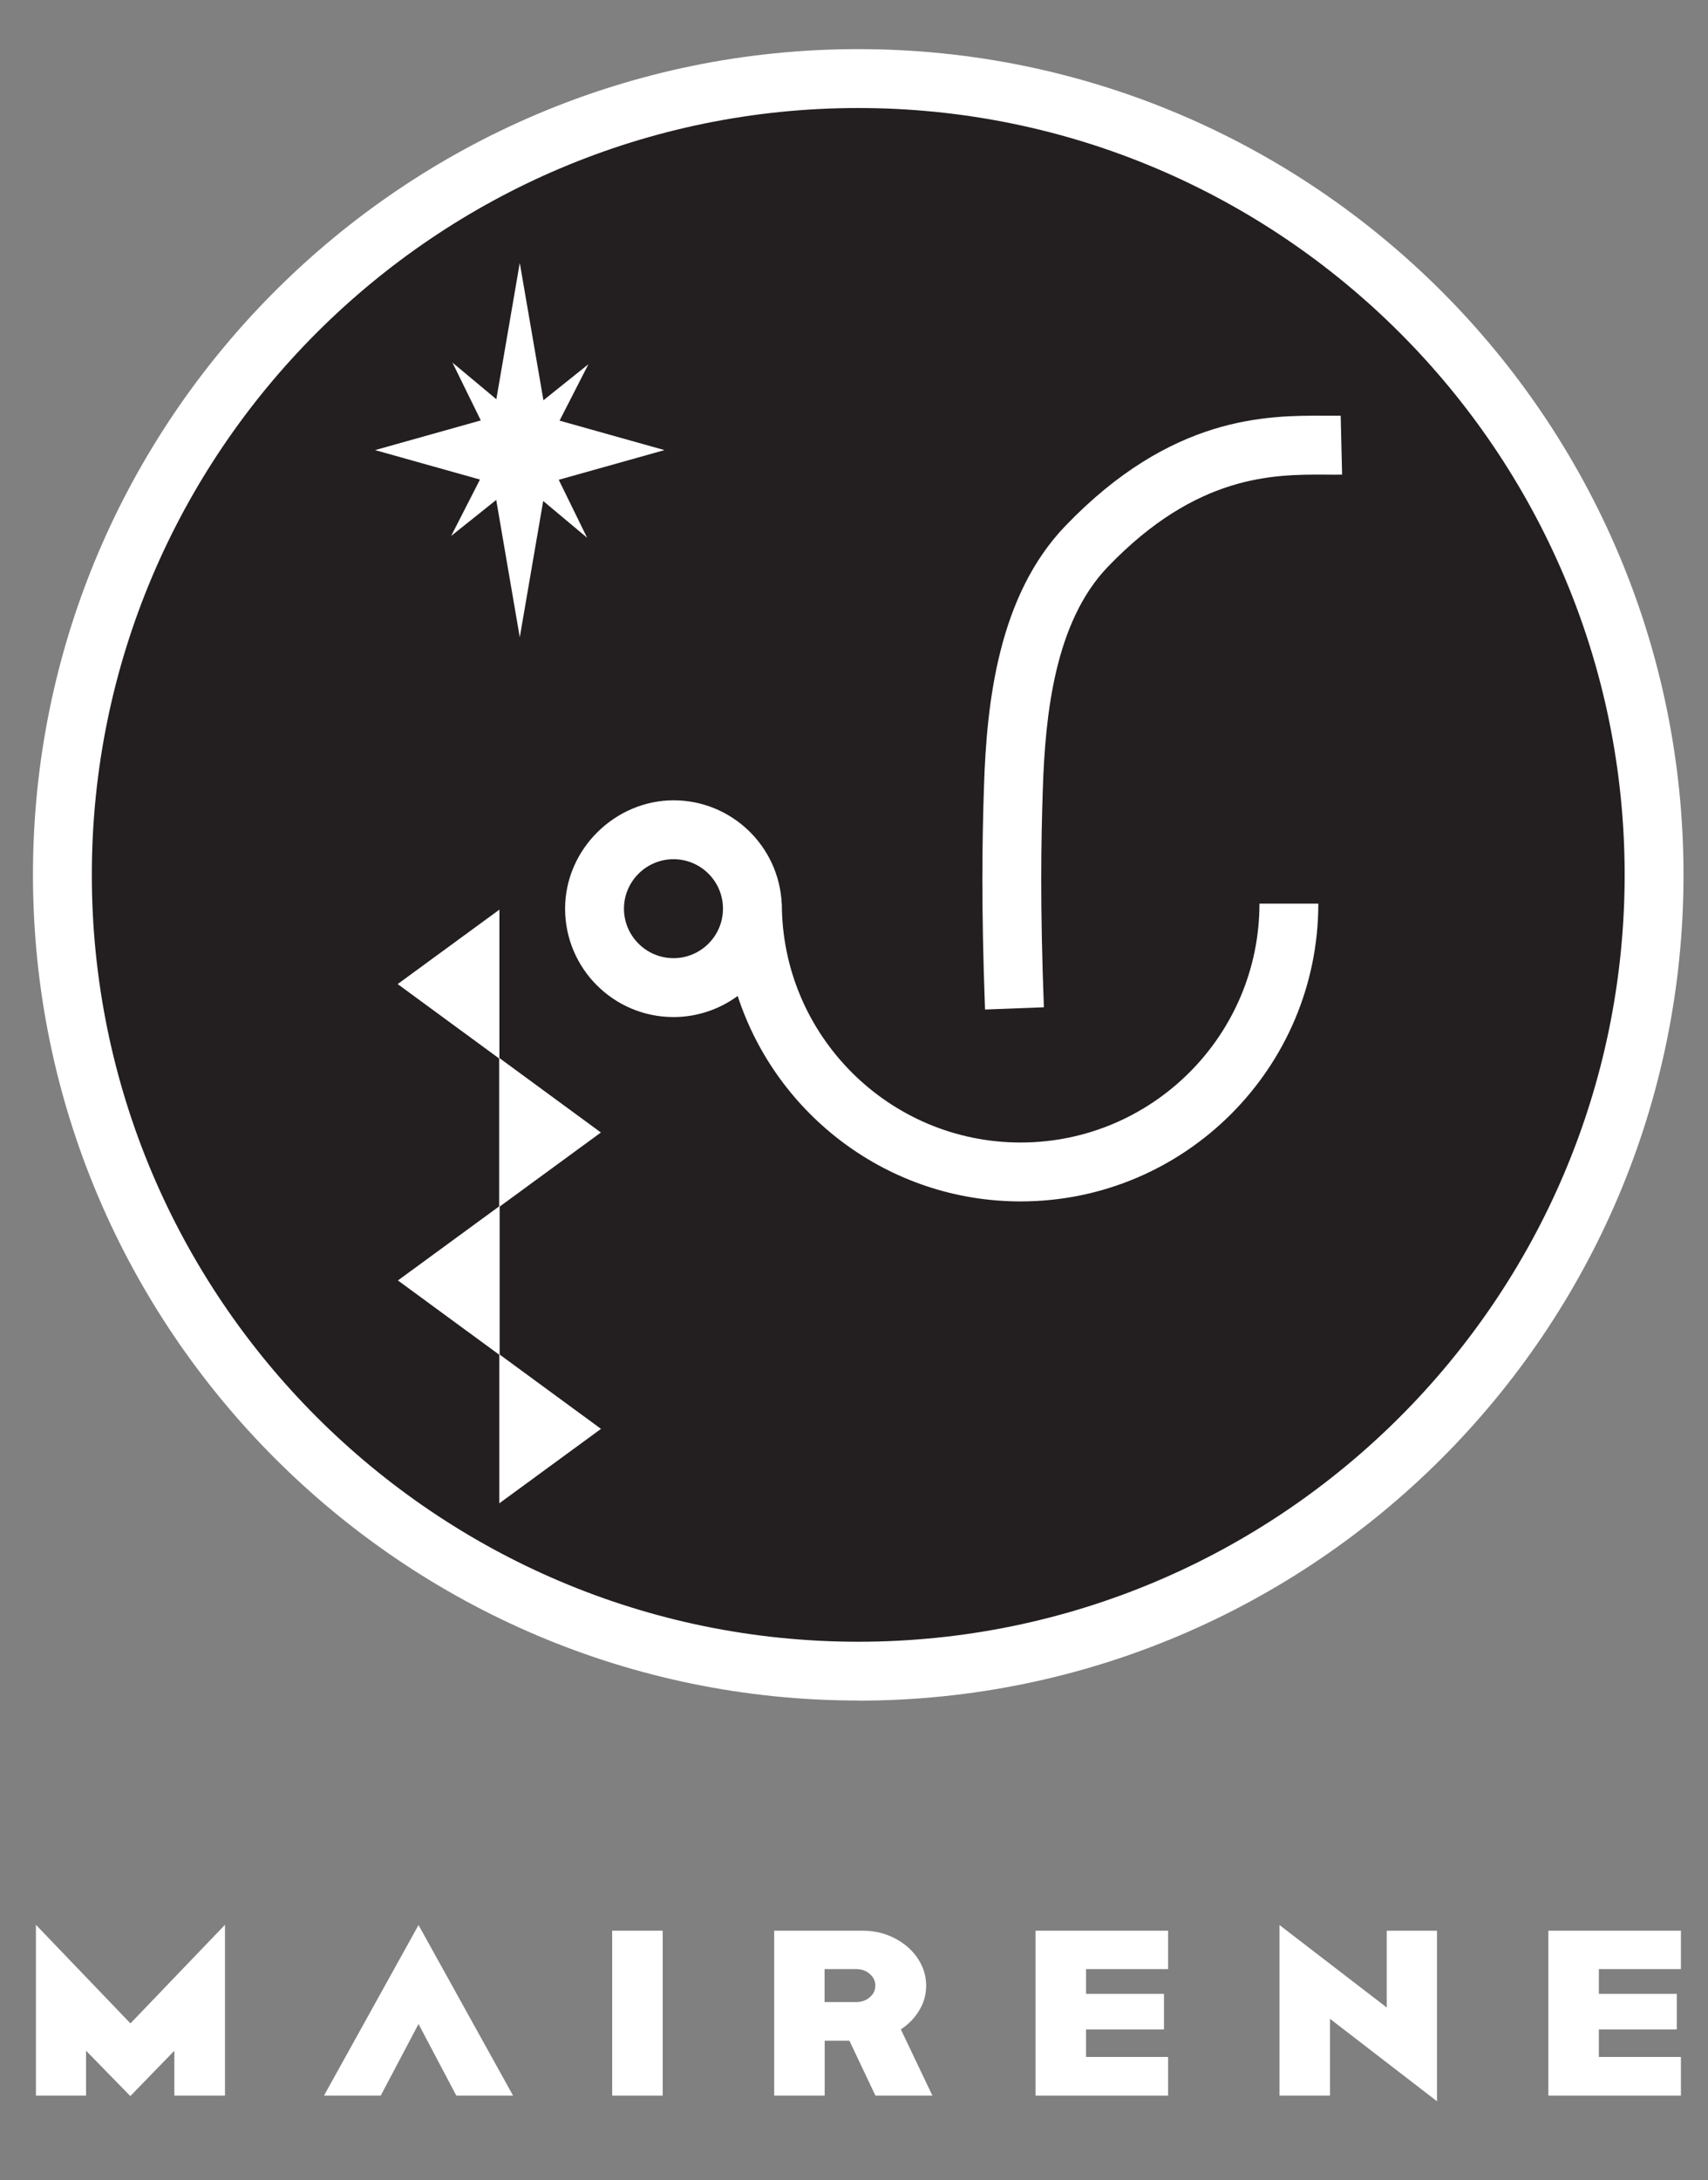 <?xml version="1.0" encoding="UTF-8"?>
<!DOCTYPE svg PUBLIC '-//W3C//DTD SVG 1.0//EN'
          'http://www.w3.org/TR/2001/REC-SVG-20010904/DTD/svg10.dtd'>
<svg data-name="Layer 1" height="185.08" viewBox="0 0 145.08 185.08" width="145.08" xmlns="http://www.w3.org/2000/svg" xmlns:xlink="http://www.w3.org/1999/xlink"
><rect x="0" y="0" width="145.08" height="185.08" fill="#808080" stroke="none"/><circle cx="72.27" cy="73.9" fill="#231f20" r="68.3"
  /><g fill="#fff"
  ><path d="M72.9,144.36c-38.65,0-70.1-31.44-70.1-70.1S34.25,4.17,72.9,4.17s70.1,31.44,70.1,70.1-31.44,70.1-70.1,70.1ZM72.9,9.17C37,9.17,7.8,38.37,7.8,74.27s29.2,65.1,65.1,65.1,65.1-29.2,65.1-65.1S108.79,9.17,72.9,9.17Z"
    /><g
    ><path d="M47.46 40.73L49.87 45.65 46.14 42.53 44.15 54.1 42.15 42.44 38.32 45.5 40.77 40.71 31.86 38.21 40.84 35.69 38.43 30.78 42.16 33.89 44.15 22.32 46.16 33.98 49.98 30.92 47.53 35.71 56.44 38.21 47.46 40.73z"
      /><g
      ><path d="M42.44 102.43L42.44 102.38 42.4 102.41 42.4 89.86 42.42 89.87 42.42 89.82 51.04 96.14 42.44 102.43z"
        /><path d="M42.4 89.81L42.4 89.86 33.78 83.54 42.42 77.22 42.42 89.82 42.4 89.81z"
        /><path d="M42.41 114.97L42.41 115.01 33.8 108.7 42.4 102.41 42.4 102.46 42.44 102.43 42.44 114.99 42.41 114.97z"
        /><path d="M42.41 127.62L42.41 115.01 42.44 115.03 42.44 114.99 51.05 121.3 42.41 127.62z"
        /><path d="M42.42 89.82L42.42 89.87 42.4 89.86 42.4 89.81 42.42 89.82z"
      /></g
      ><path d="M106.98,76.71c0,11.18-9.1,20.28-20.29,20.28s-20.28-9.1-20.28-20.28h-.01c-.23-4.88-4.26-8.77-9.19-8.77s-9.21,4.12-9.21,9.2,4.13,9.2,9.21,9.2c2.03,0,3.92-.67,5.45-1.79,3.3,10.12,12.83,17.44,24.03,17.44,13.95,0,25.29-11.34,25.29-25.28h-5ZM57.21,81.34c-2.32,0-4.21-1.89-4.21-4.2s1.89-4.2,4.21-4.2,4.2,1.88,4.2,4.2-1.89,4.2-4.2,4.2Z"
      /><path d="M83.67,85.69c-.33-8.83-.24-14.3-.09-18.9.23-7.2,1.23-16.23,6.91-22.14,9.03-9.4,17.15-9.38,22.03-9.36.48,0,.94,0,1.36,0l.12,5c-.46.01-.96.01-1.49,0-4.32-.01-10.86-.03-18.41,7.83-4.5,4.68-5.31,12.53-5.52,18.84-.15,4.51-.24,9.87.09,18.55l-5,.19Z"
      /><g
      ><path d="M42.42 89.82L42.42 89.87 42.4 89.86 42.4 89.81 42.42 89.82z"
        /><path d="M42.44 102.38L42.44 102.43 42.4 102.46 42.4 102.41 42.44 102.38z"
      /></g
      ><g
      ><path d="M42.44 102.38L42.44 102.43 42.4 102.46 42.4 102.41 42.44 102.38z"
        /><path d="M42.41 114.97L42.44 114.99 42.44 115.03 42.41 115.01 42.41 114.97z"
      /></g
      ><path d="M42.44 114.99L42.44 115.03 42.41 115.01 42.41 114.97 42.44 114.99z"
    /></g
    ><g
    ><path d="M19.1,177.9h-4.29v-3.81l-3.74,3.85-3.76-3.85v3.81H3.05v-14.5l8.03,8.37,8.03-8.37v14.5Z"
      /><path d="M35.55,163.42l8.03,14.48h-4.82l-3.21-6.08-3.21,6.08h-4.82l8.03-14.48Z"
      /><path d="M56.29,177.9h-4.29v-14h4.29v14Z"
      /><path d="M75.97,164.53c.83.42,1.49.99,1.97,1.7.48.71.73,1.49.73,2.33,0,.75-.19,1.44-.58,2.09-.38.65-.91,1.19-1.57,1.63l2.68,5.62h-4.84l-2.21-4.66h-2.1v4.66h-4.29v-14h7.52c.97,0,1.87.21,2.7.63ZM72.74,169.96c.45,0,.83-.14,1.14-.41.32-.27.47-.6.47-.99s-.16-.72-.47-.99c-.31-.27-.7-.41-1.14-.41h-2.7v2.8h2.7Z"
      /><path d="M92.25,167.16v2.1h6.62v3.02h-6.62v2.34h6.97v3.28h-11.26v-14h11.26v3.26h-6.97Z"
      /><path d="M122.06,163.9v14.48l-9.09-7v6.52h-4.29v-14.48l9.11,7v-6.52h4.27Z"
      /><path d="M135.81,167.16v2.1h6.62v3.02h-6.62v2.34h6.97v3.28h-11.26v-14h11.26v3.26h-6.97Z"
    /></g
  ></g
></svg
>
